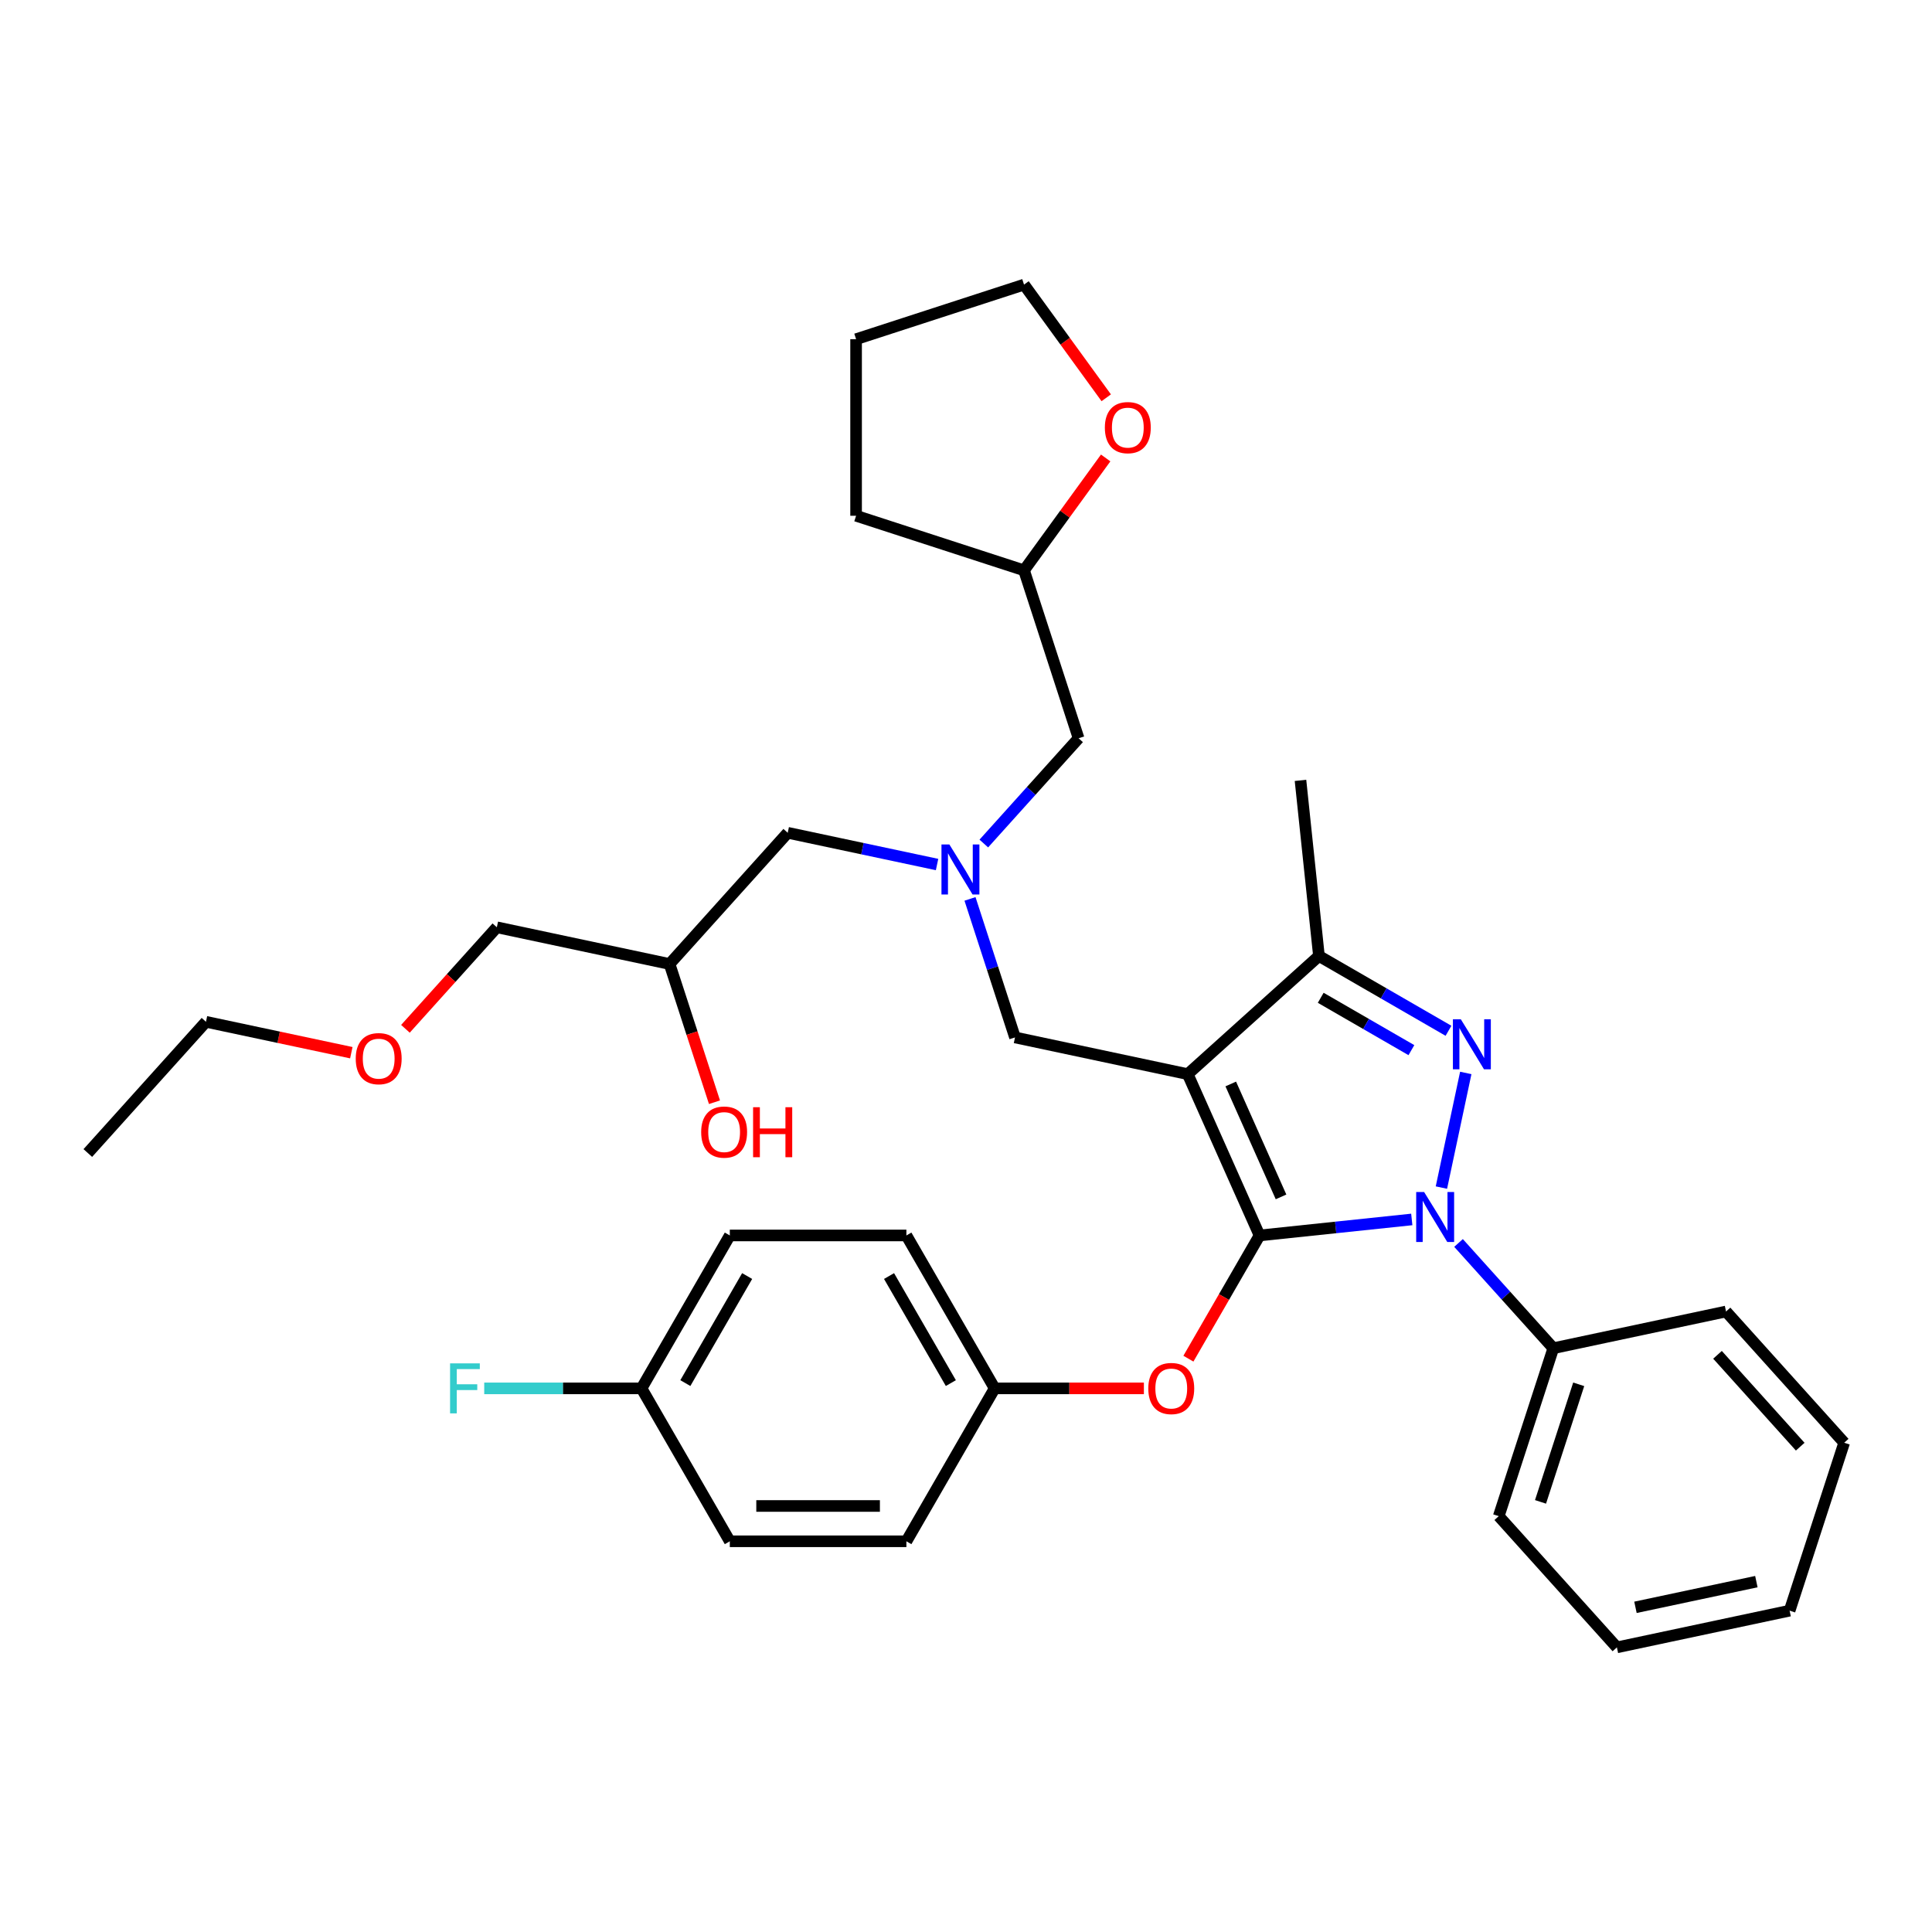 <?xml version='1.0' encoding='iso-8859-1'?>
<svg version='1.1' baseProfile='full'
              xmlns='http://www.w3.org/2000/svg'
                      xmlns:rdkit='http://www.rdkit.org/xml'
                      xmlns:xlink='http://www.w3.org/1999/xlink'
                  xml:space='preserve'
width='1000px' height='1000px' viewBox='0 0 1000 1000'>
<!-- END OF HEADER -->
<rect style='opacity:1.0;fill:#FFFFFF;stroke:none' width='1000' height='1000' x='0' y='0'> </rect>
<path class='bond-0' d='M 509.222,436.608 L 533.75,409.367' style='fill:none;fill-rule:evenodd;stroke:#0000FF;stroke-width:6px;stroke-linecap:butt;stroke-linejoin:miter;stroke-opacity:1' />
<path class='bond-0' d='M 533.75,409.367 L 558.277,382.127' style='fill:none;fill-rule:evenodd;stroke:#000000;stroke-width:6px;stroke-linecap:butt;stroke-linejoin:miter;stroke-opacity:1' />
<path class='bond-1' d='M 485.02,447.475 L 446.371,439.26' style='fill:none;fill-rule:evenodd;stroke:#0000FF;stroke-width:6px;stroke-linecap:butt;stroke-linejoin:miter;stroke-opacity:1' />
<path class='bond-1' d='M 446.371,439.26 L 407.722,431.045' style='fill:none;fill-rule:evenodd;stroke:#000000;stroke-width:6px;stroke-linecap:butt;stroke-linejoin:miter;stroke-opacity:1' />
<path class='bond-2' d='M 502.069,465.274 L 513.716,501.122' style='fill:none;fill-rule:evenodd;stroke:#0000FF;stroke-width:6px;stroke-linecap:butt;stroke-linejoin:miter;stroke-opacity:1' />
<path class='bond-2' d='M 513.716,501.122 L 525.364,536.971' style='fill:none;fill-rule:evenodd;stroke:#000000;stroke-width:6px;stroke-linecap:butt;stroke-linejoin:miter;stroke-opacity:1' />
<path class='bond-3' d='M 407.722,431.045 L 346.566,498.966' style='fill:none;fill-rule:evenodd;stroke:#000000;stroke-width:6px;stroke-linecap:butt;stroke-linejoin:miter;stroke-opacity:1' />
<path class='bond-4' d='M 346.566,498.966 L 358.19,534.741' style='fill:none;fill-rule:evenodd;stroke:#000000;stroke-width:6px;stroke-linecap:butt;stroke-linejoin:miter;stroke-opacity:1' />
<path class='bond-4' d='M 358.19,534.741 L 369.814,570.516' style='fill:none;fill-rule:evenodd;stroke:#FF0000;stroke-width:6px;stroke-linecap:butt;stroke-linejoin:miter;stroke-opacity:1' />
<path class='bond-5' d='M 346.566,498.966 L 257.166,479.963' style='fill:none;fill-rule:evenodd;stroke:#000000;stroke-width:6px;stroke-linecap:butt;stroke-linejoin:miter;stroke-opacity:1' />
<path class='bond-6' d='M 257.166,479.963 L 233.509,506.237' style='fill:none;fill-rule:evenodd;stroke:#000000;stroke-width:6px;stroke-linecap:butt;stroke-linejoin:miter;stroke-opacity:1' />
<path class='bond-6' d='M 233.509,506.237 L 209.852,532.511' style='fill:none;fill-rule:evenodd;stroke:#FF0000;stroke-width:6px;stroke-linecap:butt;stroke-linejoin:miter;stroke-opacity:1' />
<path class='bond-7' d='M 181.844,544.873 L 144.227,536.878' style='fill:none;fill-rule:evenodd;stroke:#FF0000;stroke-width:6px;stroke-linecap:butt;stroke-linejoin:miter;stroke-opacity:1' />
<path class='bond-7' d='M 144.227,536.878 L 106.611,528.882' style='fill:none;fill-rule:evenodd;stroke:#000000;stroke-width:6px;stroke-linecap:butt;stroke-linejoin:miter;stroke-opacity:1' />
<path class='bond-8' d='M 106.611,528.882 L 45.455,596.803' style='fill:none;fill-rule:evenodd;stroke:#000000;stroke-width:6px;stroke-linecap:butt;stroke-linejoin:miter;stroke-opacity:1' />
<path class='bond-9' d='M 525.364,536.971 L 614.764,555.973' style='fill:none;fill-rule:evenodd;stroke:#000000;stroke-width:6px;stroke-linecap:butt;stroke-linejoin:miter;stroke-opacity:1' />
<path class='bond-10' d='M 730.733,631.186 L 691.335,635.327' style='fill:none;fill-rule:evenodd;stroke:#0000FF;stroke-width:6px;stroke-linecap:butt;stroke-linejoin:miter;stroke-opacity:1' />
<path class='bond-10' d='M 691.335,635.327 L 651.938,639.468' style='fill:none;fill-rule:evenodd;stroke:#000000;stroke-width:6px;stroke-linecap:butt;stroke-linejoin:miter;stroke-opacity:1' />
<path class='bond-11' d='M 746.07,614.688 L 758.682,555.353' style='fill:none;fill-rule:evenodd;stroke:#0000FF;stroke-width:6px;stroke-linecap:butt;stroke-linejoin:miter;stroke-opacity:1' />
<path class='bond-12' d='M 754.935,643.354 L 779.462,670.595' style='fill:none;fill-rule:evenodd;stroke:#0000FF;stroke-width:6px;stroke-linecap:butt;stroke-linejoin:miter;stroke-opacity:1' />
<path class='bond-12' d='M 779.462,670.595 L 803.99,697.835' style='fill:none;fill-rule:evenodd;stroke:#000000;stroke-width:6px;stroke-linecap:butt;stroke-linejoin:miter;stroke-opacity:1' />
<path class='bond-13' d='M 651.938,639.468 L 633.526,671.357' style='fill:none;fill-rule:evenodd;stroke:#000000;stroke-width:6px;stroke-linecap:butt;stroke-linejoin:miter;stroke-opacity:1' />
<path class='bond-13' d='M 633.526,671.357 L 615.115,703.247' style='fill:none;fill-rule:evenodd;stroke:#FF0000;stroke-width:6px;stroke-linecap:butt;stroke-linejoin:miter;stroke-opacity:1' />
<path class='bond-14' d='M 651.938,639.468 L 614.764,555.973' style='fill:none;fill-rule:evenodd;stroke:#000000;stroke-width:6px;stroke-linecap:butt;stroke-linejoin:miter;stroke-opacity:1' />
<path class='bond-14' d='M 663.061,619.509 L 637.039,561.062' style='fill:none;fill-rule:evenodd;stroke:#000000;stroke-width:6px;stroke-linecap:butt;stroke-linejoin:miter;stroke-opacity:1' />
<path class='bond-15' d='M 614.764,555.973 L 682.684,494.817' style='fill:none;fill-rule:evenodd;stroke:#000000;stroke-width:6px;stroke-linecap:butt;stroke-linejoin:miter;stroke-opacity:1' />
<path class='bond-16' d='M 682.684,494.817 L 673.131,403.921' style='fill:none;fill-rule:evenodd;stroke:#000000;stroke-width:6px;stroke-linecap:butt;stroke-linejoin:miter;stroke-opacity:1' />
<path class='bond-17' d='M 682.684,494.817 L 716.21,514.173' style='fill:none;fill-rule:evenodd;stroke:#000000;stroke-width:6px;stroke-linecap:butt;stroke-linejoin:miter;stroke-opacity:1' />
<path class='bond-17' d='M 716.21,514.173 L 749.735,533.529' style='fill:none;fill-rule:evenodd;stroke:#0000FF;stroke-width:6px;stroke-linecap:butt;stroke-linejoin:miter;stroke-opacity:1' />
<path class='bond-17' d='M 683.602,516.454 L 707.07,530.003' style='fill:none;fill-rule:evenodd;stroke:#000000;stroke-width:6px;stroke-linecap:butt;stroke-linejoin:miter;stroke-opacity:1' />
<path class='bond-17' d='M 707.07,530.003 L 730.538,543.552' style='fill:none;fill-rule:evenodd;stroke:#0000FF;stroke-width:6px;stroke-linecap:butt;stroke-linejoin:miter;stroke-opacity:1' />
<path class='bond-18' d='M 572.295,237.037 L 551.164,266.12' style='fill:none;fill-rule:evenodd;stroke:#FF0000;stroke-width:6px;stroke-linecap:butt;stroke-linejoin:miter;stroke-opacity:1' />
<path class='bond-18' d='M 551.164,266.12 L 530.034,295.203' style='fill:none;fill-rule:evenodd;stroke:#000000;stroke-width:6px;stroke-linecap:butt;stroke-linejoin:miter;stroke-opacity:1' />
<path class='bond-19' d='M 572.587,205.889 L 551.311,176.605' style='fill:none;fill-rule:evenodd;stroke:#FF0000;stroke-width:6px;stroke-linecap:butt;stroke-linejoin:miter;stroke-opacity:1' />
<path class='bond-19' d='M 551.311,176.605 L 530.034,147.321' style='fill:none;fill-rule:evenodd;stroke:#000000;stroke-width:6px;stroke-linecap:butt;stroke-linejoin:miter;stroke-opacity:1' />
<path class='bond-20' d='M 530.034,295.203 L 558.277,382.127' style='fill:none;fill-rule:evenodd;stroke:#000000;stroke-width:6px;stroke-linecap:butt;stroke-linejoin:miter;stroke-opacity:1' />
<path class='bond-21' d='M 530.034,295.203 L 443.111,266.96' style='fill:none;fill-rule:evenodd;stroke:#000000;stroke-width:6px;stroke-linecap:butt;stroke-linejoin:miter;stroke-opacity:1' />
<path class='bond-22' d='M 530.034,147.321 L 443.111,175.564' style='fill:none;fill-rule:evenodd;stroke:#000000;stroke-width:6px;stroke-linecap:butt;stroke-linejoin:miter;stroke-opacity:1' />
<path class='bond-23' d='M 592.073,718.62 L 553.458,718.62' style='fill:none;fill-rule:evenodd;stroke:#FF0000;stroke-width:6px;stroke-linecap:butt;stroke-linejoin:miter;stroke-opacity:1' />
<path class='bond-23' d='M 553.458,718.62 L 514.843,718.62' style='fill:none;fill-rule:evenodd;stroke:#000000;stroke-width:6px;stroke-linecap:butt;stroke-linejoin:miter;stroke-opacity:1' />
<path class='bond-24' d='M 377.748,639.468 L 332.05,718.62' style='fill:none;fill-rule:evenodd;stroke:#000000;stroke-width:6px;stroke-linecap:butt;stroke-linejoin:miter;stroke-opacity:1' />
<path class='bond-24' d='M 386.724,660.48 L 354.735,715.887' style='fill:none;fill-rule:evenodd;stroke:#000000;stroke-width:6px;stroke-linecap:butt;stroke-linejoin:miter;stroke-opacity:1' />
<path class='bond-25' d='M 377.748,639.468 L 469.145,639.468' style='fill:none;fill-rule:evenodd;stroke:#000000;stroke-width:6px;stroke-linecap:butt;stroke-linejoin:miter;stroke-opacity:1' />
<path class='bond-26' d='M 332.05,718.62 L 377.748,797.771' style='fill:none;fill-rule:evenodd;stroke:#000000;stroke-width:6px;stroke-linecap:butt;stroke-linejoin:miter;stroke-opacity:1' />
<path class='bond-27' d='M 332.05,718.62 L 291.342,718.62' style='fill:none;fill-rule:evenodd;stroke:#000000;stroke-width:6px;stroke-linecap:butt;stroke-linejoin:miter;stroke-opacity:1' />
<path class='bond-27' d='M 291.342,718.62 L 250.634,718.62' style='fill:none;fill-rule:evenodd;stroke:#33CCCC;stroke-width:6px;stroke-linecap:butt;stroke-linejoin:miter;stroke-opacity:1' />
<path class='bond-28' d='M 377.748,797.771 L 469.145,797.771' style='fill:none;fill-rule:evenodd;stroke:#000000;stroke-width:6px;stroke-linecap:butt;stroke-linejoin:miter;stroke-opacity:1' />
<path class='bond-28' d='M 391.458,779.492 L 455.435,779.492' style='fill:none;fill-rule:evenodd;stroke:#000000;stroke-width:6px;stroke-linecap:butt;stroke-linejoin:miter;stroke-opacity:1' />
<path class='bond-29' d='M 803.99,697.835 L 775.747,784.759' style='fill:none;fill-rule:evenodd;stroke:#000000;stroke-width:6px;stroke-linecap:butt;stroke-linejoin:miter;stroke-opacity:1' />
<path class='bond-29' d='M 817.138,716.522 L 797.368,777.369' style='fill:none;fill-rule:evenodd;stroke:#000000;stroke-width:6px;stroke-linecap:butt;stroke-linejoin:miter;stroke-opacity:1' />
<path class='bond-30' d='M 803.99,697.835 L 893.389,678.833' style='fill:none;fill-rule:evenodd;stroke:#000000;stroke-width:6px;stroke-linecap:butt;stroke-linejoin:miter;stroke-opacity:1' />
<path class='bond-31' d='M 775.747,784.759 L 836.903,852.679' style='fill:none;fill-rule:evenodd;stroke:#000000;stroke-width:6px;stroke-linecap:butt;stroke-linejoin:miter;stroke-opacity:1' />
<path class='bond-32' d='M 836.903,852.679 L 926.302,833.677' style='fill:none;fill-rule:evenodd;stroke:#000000;stroke-width:6px;stroke-linecap:butt;stroke-linejoin:miter;stroke-opacity:1' />
<path class='bond-32' d='M 846.512,831.949 L 909.092,818.648' style='fill:none;fill-rule:evenodd;stroke:#000000;stroke-width:6px;stroke-linecap:butt;stroke-linejoin:miter;stroke-opacity:1' />
<path class='bond-33' d='M 926.302,833.677 L 954.545,746.754' style='fill:none;fill-rule:evenodd;stroke:#000000;stroke-width:6px;stroke-linecap:butt;stroke-linejoin:miter;stroke-opacity:1' />
<path class='bond-34' d='M 954.545,746.754 L 893.389,678.833' style='fill:none;fill-rule:evenodd;stroke:#000000;stroke-width:6px;stroke-linecap:butt;stroke-linejoin:miter;stroke-opacity:1' />
<path class='bond-34' d='M 931.788,748.797 L 888.978,701.252' style='fill:none;fill-rule:evenodd;stroke:#000000;stroke-width:6px;stroke-linecap:butt;stroke-linejoin:miter;stroke-opacity:1' />
<path class='bond-35' d='M 469.145,797.771 L 514.843,718.62' style='fill:none;fill-rule:evenodd;stroke:#000000;stroke-width:6px;stroke-linecap:butt;stroke-linejoin:miter;stroke-opacity:1' />
<path class='bond-36' d='M 514.843,718.62 L 469.145,639.468' style='fill:none;fill-rule:evenodd;stroke:#000000;stroke-width:6px;stroke-linecap:butt;stroke-linejoin:miter;stroke-opacity:1' />
<path class='bond-36' d='M 492.158,715.887 L 460.169,660.48' style='fill:none;fill-rule:evenodd;stroke:#000000;stroke-width:6px;stroke-linecap:butt;stroke-linejoin:miter;stroke-opacity:1' />
<path class='bond-37' d='M 443.111,266.96 L 443.111,175.564' style='fill:none;fill-rule:evenodd;stroke:#000000;stroke-width:6px;stroke-linecap:butt;stroke-linejoin:miter;stroke-opacity:1' />
<path  class='atom-0' d='M 491.4 437.106
L 499.881 450.815
Q 500.722 452.168, 502.075 454.617
Q 503.427 457.067, 503.501 457.213
L 503.501 437.106
L 506.937 437.106
L 506.937 462.989
L 503.391 462.989
L 494.288 448
Q 493.228 446.245, 492.094 444.235
Q 490.998 442.224, 490.669 441.602
L 490.669 462.989
L 487.305 462.989
L 487.305 437.106
L 491.4 437.106
' fill='#0000FF'/>
<path  class='atom-4' d='M 362.927 585.962
Q 362.927 579.747, 365.998 576.274
Q 369.069 572.801, 374.809 572.801
Q 380.548 572.801, 383.619 576.274
Q 386.69 579.747, 386.69 585.962
Q 386.69 592.25, 383.583 595.833
Q 380.475 599.379, 374.809 599.379
Q 369.106 599.379, 365.998 595.833
Q 362.927 592.287, 362.927 585.962
M 374.809 596.455
Q 378.757 596.455, 380.877 593.822
Q 383.034 591.154, 383.034 585.962
Q 383.034 580.881, 380.877 578.322
Q 378.757 575.726, 374.809 575.726
Q 370.86 575.726, 368.703 578.285
Q 366.583 580.844, 366.583 585.962
Q 366.583 591.19, 368.703 593.822
Q 370.86 596.455, 374.809 596.455
' fill='#FF0000'/>
<path  class='atom-4' d='M 389.798 573.094
L 393.307 573.094
L 393.307 584.098
L 406.542 584.098
L 406.542 573.094
L 410.051 573.094
L 410.051 598.977
L 406.542 598.977
L 406.542 587.022
L 393.307 587.022
L 393.307 598.977
L 389.798 598.977
L 389.798 573.094
' fill='#FF0000'/>
<path  class='atom-5' d='M 184.129 547.957
Q 184.129 541.742, 187.199 538.269
Q 190.27 534.796, 196.01 534.796
Q 201.75 534.796, 204.821 538.269
Q 207.892 541.742, 207.892 547.957
Q 207.892 554.246, 204.784 557.828
Q 201.677 561.374, 196.01 561.374
Q 190.307 561.374, 187.199 557.828
Q 184.129 554.282, 184.129 547.957
M 196.01 558.45
Q 199.958 558.45, 202.079 555.818
Q 204.236 553.149, 204.236 547.957
Q 204.236 542.876, 202.079 540.317
Q 199.958 537.721, 196.01 537.721
Q 192.062 537.721, 189.905 540.28
Q 187.784 542.839, 187.784 547.957
Q 187.784 553.185, 189.905 555.818
Q 192.062 558.45, 196.01 558.45
' fill='#FF0000'/>
<path  class='atom-8' d='M 737.112 616.973
L 745.594 630.682
Q 746.435 632.035, 747.787 634.484
Q 749.14 636.934, 749.213 637.08
L 749.213 616.973
L 752.65 616.973
L 752.65 642.856
L 749.104 642.856
L 740 627.867
Q 738.94 626.112, 737.807 624.102
Q 736.71 622.091, 736.381 621.469
L 736.381 642.856
L 733.018 642.856
L 733.018 616.973
L 737.112 616.973
' fill='#0000FF'/>
<path  class='atom-12' d='M 756.115 527.573
L 764.596 541.283
Q 765.437 542.636, 766.79 545.085
Q 768.142 547.534, 768.216 547.681
L 768.216 527.573
L 771.652 527.573
L 771.652 553.457
L 768.106 553.457
L 759.003 538.468
Q 757.943 536.713, 756.809 534.702
Q 755.713 532.692, 755.384 532.07
L 755.384 553.457
L 752.02 553.457
L 752.02 527.573
L 756.115 527.573
' fill='#0000FF'/>
<path  class='atom-13' d='M 571.874 221.335
Q 571.874 215.12, 574.945 211.647
Q 578.016 208.174, 583.756 208.174
Q 589.496 208.174, 592.566 211.647
Q 595.637 215.12, 595.637 221.335
Q 595.637 227.623, 592.53 231.206
Q 589.422 234.752, 583.756 234.752
Q 578.053 234.752, 574.945 231.206
Q 571.874 227.66, 571.874 221.335
M 583.756 231.827
Q 587.704 231.827, 589.825 229.195
Q 591.981 226.526, 591.981 221.335
Q 591.981 216.253, 589.825 213.694
Q 587.704 211.099, 583.756 211.099
Q 579.807 211.099, 577.651 213.658
Q 575.53 216.217, 575.53 221.335
Q 575.53 226.563, 577.651 229.195
Q 579.807 231.827, 583.756 231.827
' fill='#FF0000'/>
<path  class='atom-17' d='M 594.358 718.693
Q 594.358 712.478, 597.429 709.005
Q 600.5 705.532, 606.24 705.532
Q 611.979 705.532, 615.05 709.005
Q 618.121 712.478, 618.121 718.693
Q 618.121 724.981, 615.014 728.564
Q 611.906 732.11, 606.24 732.11
Q 600.536 732.11, 597.429 728.564
Q 594.358 725.017, 594.358 718.693
M 606.24 729.185
Q 610.188 729.185, 612.308 726.553
Q 614.465 723.884, 614.465 718.693
Q 614.465 713.611, 612.308 711.052
Q 610.188 708.456, 606.24 708.456
Q 602.291 708.456, 600.134 711.016
Q 598.014 713.575, 598.014 718.693
Q 598.014 723.921, 600.134 726.553
Q 602.291 729.185, 606.24 729.185
' fill='#FF0000'/>
<path  class='atom-31' d='M 232.958 705.678
L 248.349 705.678
L 248.349 708.639
L 236.431 708.639
L 236.431 716.499
L 247.033 716.499
L 247.033 719.497
L 236.431 719.497
L 236.431 731.561
L 232.958 731.561
L 232.958 705.678
' fill='#33CCCC'/>
</svg>
